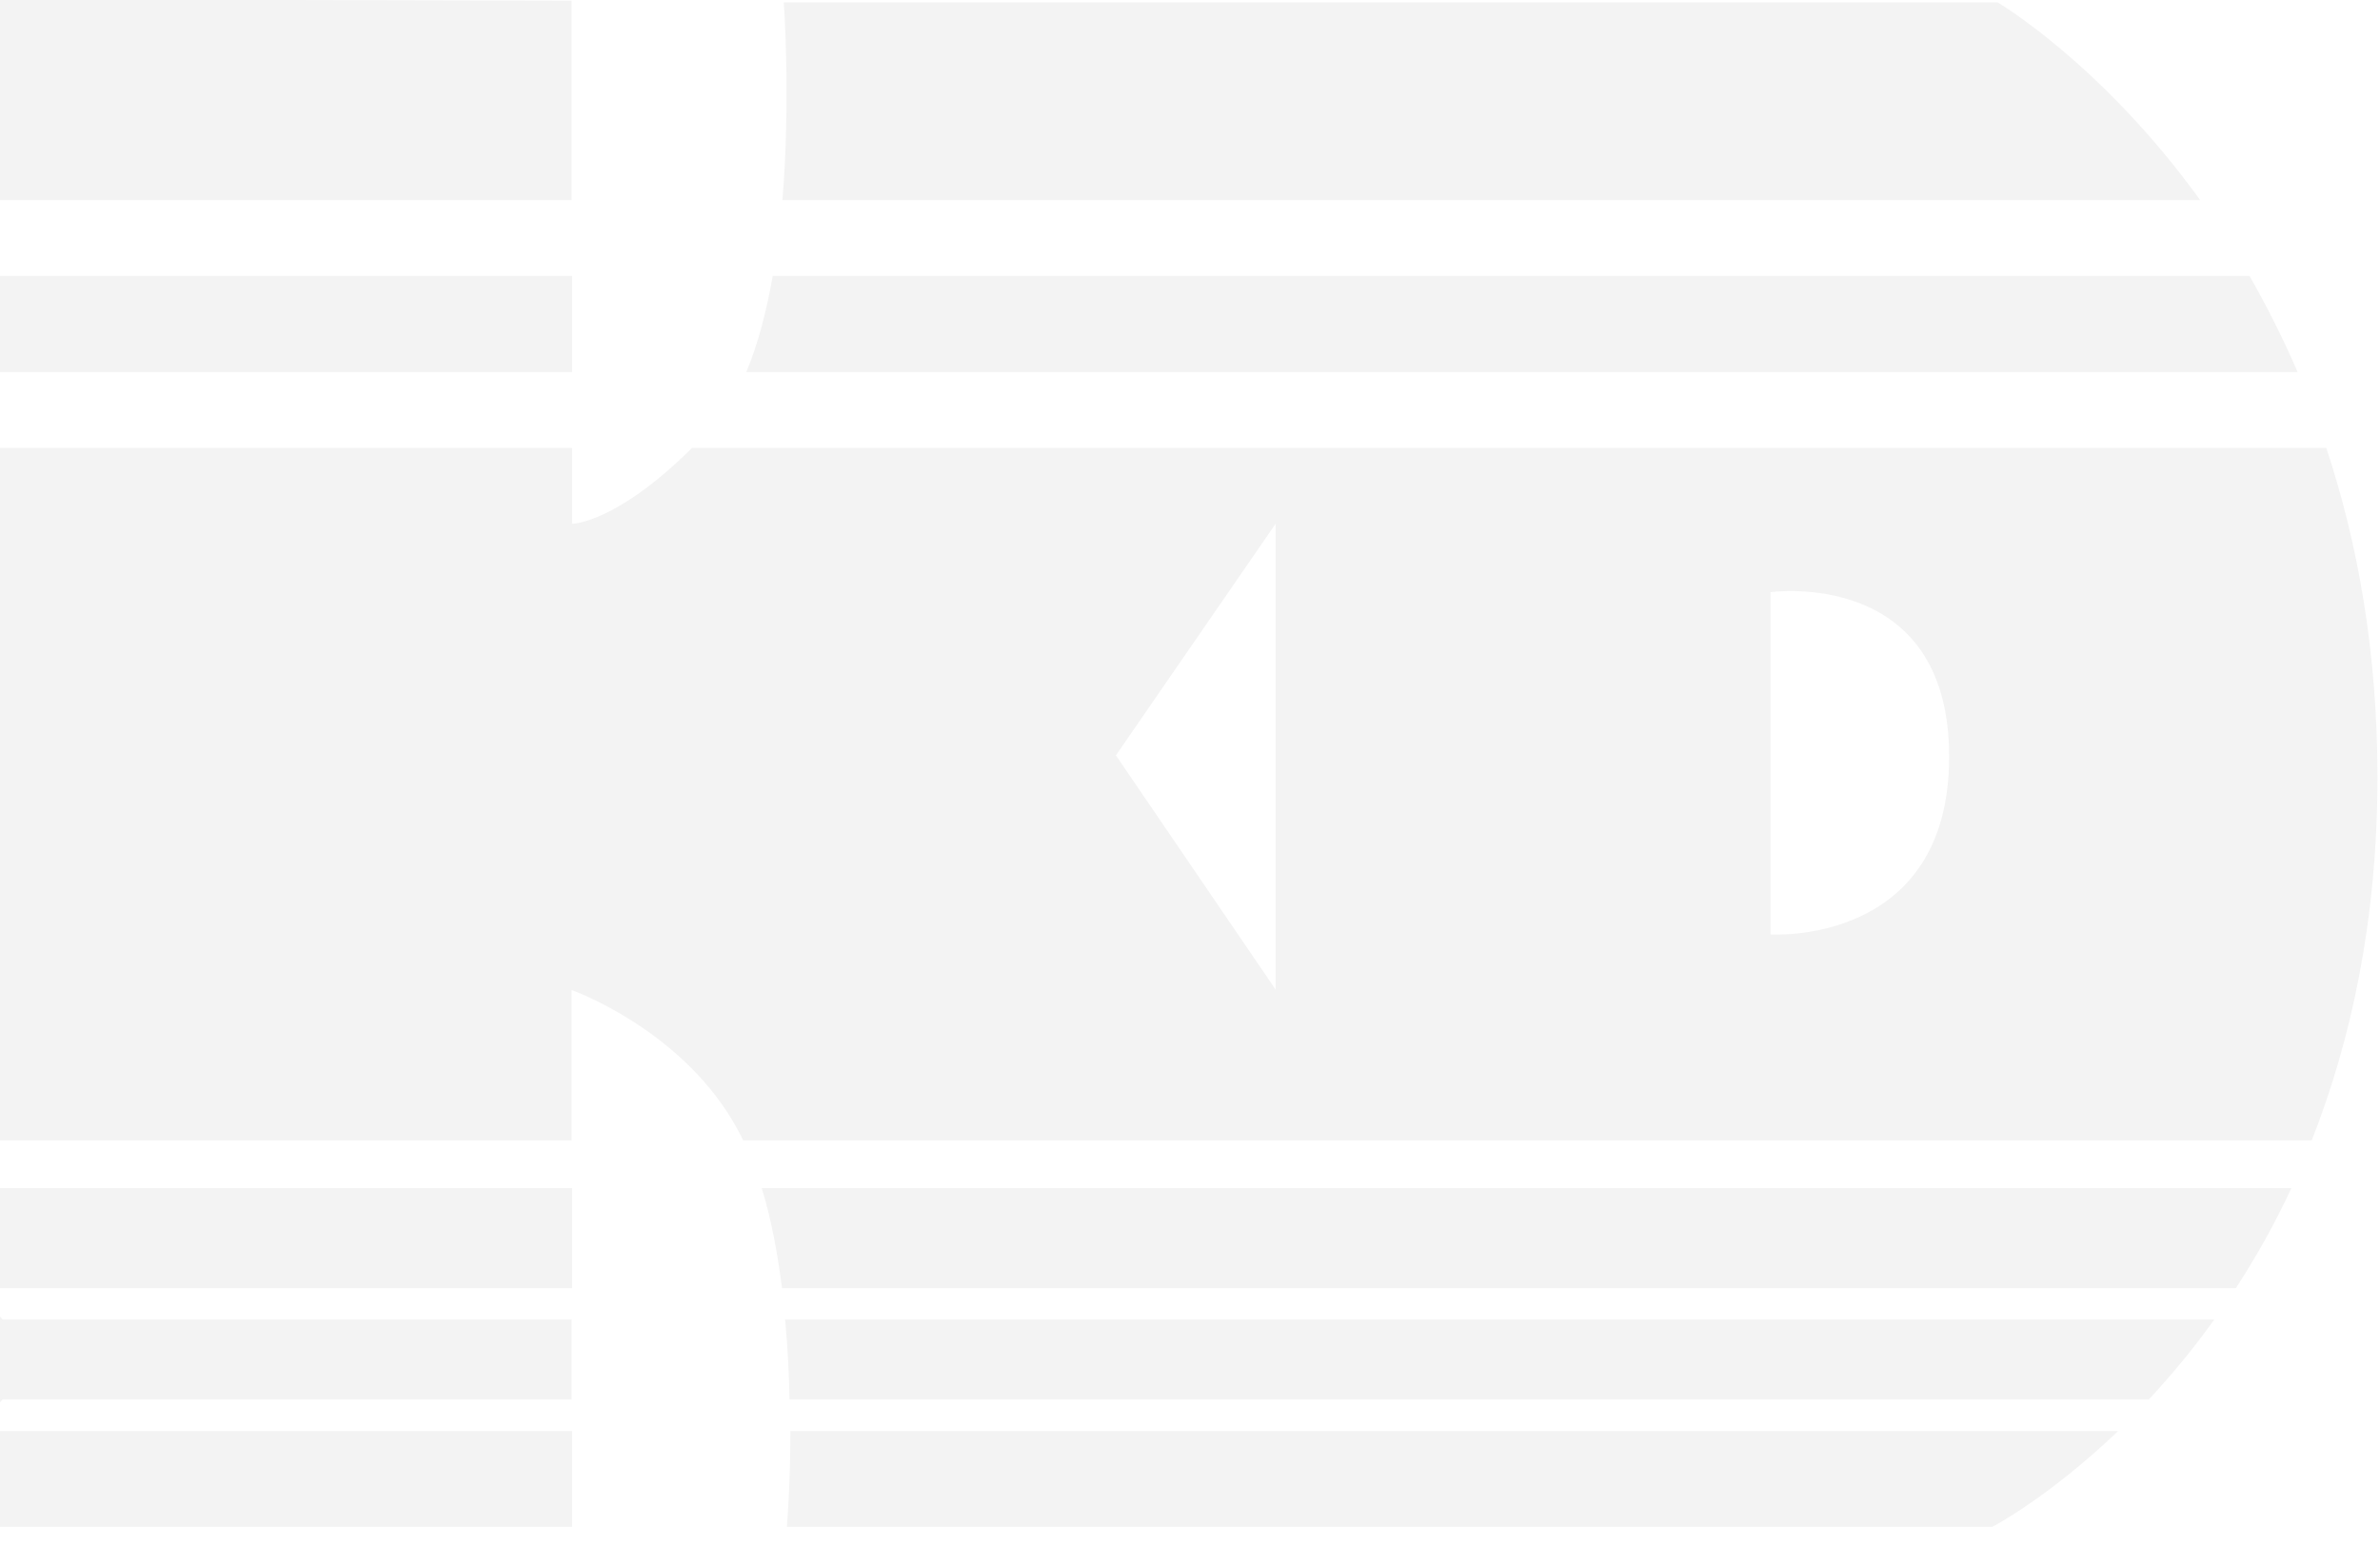 <?xml version="1.0" encoding="UTF-8" standalone="no"?>
<!-- Generator: Adobe Illustrator 27.0.1, SVG Export Plug-In . SVG Version: 6.00 Build 0)  -->

<svg
   version="1.1"
   id="Ebene_1"
   x="0px"
   y="0px"
   viewBox="0 0 300 195"
   xml:space="preserve"
   sodipodi:docname="Kolb-Dieng-Background.svg"
   width="300"
   height="195"
   inkscape:version="1.1.2 (b8e25be8, 2022-02-05)"
   xmlns:inkscape="http://www.inkscape.org/namespaces/inkscape"
   xmlns:sodipodi="http://sodipodi.sourceforge.net/DTD/sodipodi-0.dtd"
   xmlns:xlink="http://www.w3.org/1999/xlink"
   xmlns="http://www.w3.org/2000/svg"
   xmlns:svg="http://www.w3.org/2000/svg"><defs
   id="defs973"><clipPath
     id="SVGID_00000165200988003526968830000004066687350267401653_"><use
       xlink:href="#SVGID_1_"
       style="overflow:visible"
       id="use831"
       x="0"
       y="0"
       width="100%"
       height="100%" /></clipPath><clipPath
     id="clipPath2787"><use
       xlink:href="#SVGID_1_"
       style="overflow:visible"
       id="use2785"
       x="0"
       y="0"
       width="100%"
       height="100%" /></clipPath><clipPath
     id="clipPath2791"><use
       xlink:href="#SVGID_1_"
       style="overflow:visible"
       id="use2789"
       x="0"
       y="0"
       width="100%"
       height="100%" /></clipPath><clipPath
     id="clipPath2795"><use
       xlink:href="#SVGID_1_"
       style="overflow:visible"
       id="use2793"
       x="0"
       y="0"
       width="100%"
       height="100%" /></clipPath><clipPath
     id="clipPath2799"><use
       xlink:href="#SVGID_1_"
       style="overflow:visible"
       id="use2797"
       x="0"
       y="0"
       width="100%"
       height="100%" /></clipPath><clipPath
     id="clipPath2803"><use
       xlink:href="#SVGID_1_"
       style="overflow:visible"
       id="use2801"
       x="0"
       y="0"
       width="100%"
       height="100%" /></clipPath><clipPath
     id="clipPath2807"><use
       xlink:href="#SVGID_1_"
       style="overflow:visible"
       id="use2805"
       x="0"
       y="0"
       width="100%"
       height="100%" /></clipPath><clipPath
     id="clipPath2811"><use
       xlink:href="#SVGID_1_"
       style="overflow:visible"
       id="use2809"
       x="0"
       y="0"
       width="100%"
       height="100%" /></clipPath><clipPath
     id="clipPath2815"><use
       xlink:href="#SVGID_1_"
       style="overflow:visible"
       id="use2813"
       x="0"
       y="0"
       width="100%"
       height="100%" /></clipPath><clipPath
     id="clipPath2819"><use
       xlink:href="#SVGID_1_"
       style="overflow:visible"
       id="use2817"
       x="0"
       y="0"
       width="100%"
       height="100%" /></clipPath><clipPath
     id="clipPath2823"><use
       xlink:href="#SVGID_1_"
       style="overflow:visible"
       id="use2821"
       x="0"
       y="0"
       width="100%"
       height="100%" /></clipPath><clipPath
     id="clipPath2827"><use
       xlink:href="#SVGID_1_"
       style="overflow:visible"
       id="use2825"
       x="0"
       y="0"
       width="100%"
       height="100%" /></clipPath><clipPath
     id="clipPath2831"><use
       xlink:href="#SVGID_1_"
       style="overflow:visible"
       id="use2829"
       x="0"
       y="0"
       width="100%"
       height="100%" /></clipPath><clipPath
     id="clipPath2835"><use
       xlink:href="#SVGID_1_"
       style="overflow:visible"
       id="use2833"
       x="0"
       y="0"
       width="100%"
       height="100%" /></clipPath><clipPath
     id="clipPath2839"><use
       xlink:href="#SVGID_1_"
       style="overflow:visible"
       id="use2837"
       x="0"
       y="0"
       width="100%"
       height="100%" /></clipPath><clipPath
     id="clipPath2843"><use
       xlink:href="#SVGID_1_"
       style="overflow:visible"
       id="use2841"
       x="0"
       y="0"
       width="100%"
       height="100%" /></clipPath><clipPath
     id="clipPath2847"><use
       xlink:href="#SVGID_1_"
       style="overflow:visible"
       id="use2845"
       x="0"
       y="0"
       width="100%"
       height="100%" /></clipPath><clipPath
     id="clipPath2851"><use
       xlink:href="#SVGID_1_"
       style="overflow:visible"
       id="use2849"
       x="0"
       y="0"
       width="100%"
       height="100%" /></clipPath><clipPath
     id="clipPath2855"><use
       xlink:href="#SVGID_1_"
       style="overflow:visible"
       id="use2853"
       x="0"
       y="0"
       width="100%"
       height="100%" /></clipPath><clipPath
     id="clipPath2859"><use
       xlink:href="#SVGID_1_"
       style="overflow:visible"
       id="use2857"
       x="0"
       y="0"
       width="100%"
       height="100%" /></clipPath><clipPath
     id="clipPath2863"><use
       xlink:href="#SVGID_1_"
       style="overflow:visible"
       id="use2861"
       x="0"
       y="0"
       width="100%"
       height="100%" /></clipPath><clipPath
     id="clipPath2867"><use
       xlink:href="#SVGID_1_"
       style="overflow:visible"
       id="use2865"
       x="0"
       y="0"
       width="100%"
       height="100%" /></clipPath><clipPath
     id="clipPath2871"><use
       xlink:href="#SVGID_1_"
       style="overflow:visible"
       id="use2869"
       x="0"
       y="0"
       width="100%"
       height="100%" /></clipPath><clipPath
     id="clipPath2875"><use
       xlink:href="#SVGID_1_"
       style="overflow:visible"
       id="use2873"
       x="0"
       y="0"
       width="100%"
       height="100%" /></clipPath><clipPath
     id="clipPath2879"><use
       xlink:href="#SVGID_1_"
       style="overflow:visible"
       id="use2877"
       x="0"
       y="0"
       width="100%"
       height="100%" /></clipPath><clipPath
     id="clipPath2883"><use
       xlink:href="#SVGID_1_"
       style="overflow:visible"
       id="use2881"
       x="0"
       y="0"
       width="100%"
       height="100%" /></clipPath><clipPath
     id="clipPath2887"><use
       xlink:href="#SVGID_1_"
       style="overflow:visible"
       id="use2885"
       x="0"
       y="0"
       width="100%"
       height="100%" /></clipPath><clipPath
     id="clipPath2891"><use
       xlink:href="#SVGID_1_"
       style="overflow:visible"
       id="use2889"
       x="0"
       y="0"
       width="100%"
       height="100%" /></clipPath><clipPath
     id="clipPath2895"><use
       xlink:href="#SVGID_1_"
       style="overflow:visible"
       id="use2893"
       x="0"
       y="0"
       width="100%"
       height="100%" /></clipPath><clipPath
     id="clipPath2899"><use
       xlink:href="#SVGID_1_"
       style="overflow:visible"
       id="use2897"
       x="0"
       y="0"
       width="100%"
       height="100%" /></clipPath><clipPath
     id="clipPath2903"><use
       xlink:href="#SVGID_1_"
       style="overflow:visible"
       id="use2901"
       x="0"
       y="0"
       width="100%"
       height="100%" /></clipPath><clipPath
     id="clipPath2907"><use
       xlink:href="#SVGID_1_"
       style="overflow:visible"
       id="use2905"
       x="0"
       y="0"
       width="100%"
       height="100%" /></clipPath><clipPath
     id="clipPath2911"><use
       xlink:href="#SVGID_1_"
       style="overflow:visible"
       id="use2909"
       x="0"
       y="0"
       width="100%"
       height="100%" /></clipPath><clipPath
     id="clipPath2915"><use
       xlink:href="#SVGID_1_"
       style="overflow:visible"
       id="use2913"
       x="0"
       y="0"
       width="100%"
       height="100%" /></clipPath><clipPath
     id="clipPath2919"><use
       xlink:href="#SVGID_1_"
       style="overflow:visible"
       id="use2917"
       x="0"
       y="0"
       width="100%"
       height="100%" /></clipPath><clipPath
     id="clipPath2923"><use
       xlink:href="#SVGID_1_"
       style="overflow:visible"
       id="use2921"
       x="0"
       y="0"
       width="100%"
       height="100%" /></clipPath><clipPath
     id="clipPath2927"><use
       xlink:href="#SVGID_1_"
       style="overflow:visible"
       id="use2925"
       x="0"
       y="0"
       width="100%"
       height="100%" /></clipPath><clipPath
     id="clipPath2931"><use
       xlink:href="#SVGID_1_"
       style="overflow:visible"
       id="use2929"
       x="0"
       y="0"
       width="100%"
       height="100%" /></clipPath><clipPath
     id="clipPath2935"><use
       xlink:href="#SVGID_1_"
       style="overflow:visible"
       id="use2933"
       x="0"
       y="0"
       width="100%"
       height="100%" /></clipPath><clipPath
     id="clipPath2939"><use
       xlink:href="#SVGID_1_"
       style="overflow:visible"
       id="use2937"
       x="0"
       y="0"
       width="100%"
       height="100%" /></clipPath><clipPath
     id="clipPath2943"><use
       xlink:href="#SVGID_1_"
       style="overflow:visible"
       id="use2941"
       x="0"
       y="0"
       width="100%"
       height="100%" /></clipPath><clipPath
     id="clipPath2947"><use
       xlink:href="#SVGID_1_"
       style="overflow:visible"
       id="use2945"
       x="0"
       y="0"
       width="100%"
       height="100%" /></clipPath><clipPath
     id="clipPath2951"><use
       xlink:href="#SVGID_1_"
       style="overflow:visible"
       id="use2949"
       x="0"
       y="0"
       width="100%"
       height="100%" /></clipPath><clipPath
     id="clipPath2955"><use
       xlink:href="#SVGID_1_"
       style="overflow:visible"
       id="use2953"
       x="0"
       y="0"
       width="100%"
       height="100%" /></clipPath><clipPath
     id="clipPath2959"><use
       xlink:href="#SVGID_1_"
       style="overflow:visible"
       id="use2957"
       x="0"
       y="0"
       width="100%"
       height="100%" /></clipPath><clipPath
     id="clipPath2963"><use
       xlink:href="#SVGID_1_"
       style="overflow:visible"
       id="use2961"
       x="0"
       y="0"
       width="100%"
       height="100%" /></clipPath><clipPath
     id="clipPath2967"><use
       xlink:href="#SVGID_1_"
       style="overflow:visible"
       id="use2965"
       x="0"
       y="0"
       width="100%"
       height="100%" /></clipPath><clipPath
     id="clipPath2971"><use
       xlink:href="#SVGID_1_"
       style="overflow:visible"
       id="use2969"
       x="0"
       y="0"
       width="100%"
       height="100%" /></clipPath><clipPath
     id="clipPath2975"><use
       xlink:href="#SVGID_1_"
       style="overflow:visible"
       id="use2973"
       x="0"
       y="0"
       width="100%"
       height="100%" /></clipPath><clipPath
     id="clipPath2979"><use
       xlink:href="#SVGID_1_"
       style="overflow:visible"
       id="use2977"
       x="0"
       y="0"
       width="100%"
       height="100%" /></clipPath><clipPath
     id="clipPath2983"><use
       xlink:href="#SVGID_1_"
       style="overflow:visible"
       id="use2981"
       x="0"
       y="0"
       width="100%"
       height="100%" /></clipPath><clipPath
     id="clipPath2987"><use
       xlink:href="#SVGID_1_"
       style="overflow:visible"
       id="use2985"
       x="0"
       y="0"
       width="100%"
       height="100%" /></clipPath><clipPath
     id="clipPath2991"><use
       xlink:href="#SVGID_1_"
       style="overflow:visible"
       id="use2989"
       x="0"
       y="0"
       width="100%"
       height="100%" /></clipPath><clipPath
     id="clipPath2995"><use
       xlink:href="#SVGID_1_"
       style="overflow:visible"
       id="use2993"
       x="0"
       y="0"
       width="100%"
       height="100%" /></clipPath><clipPath
     id="clipPath2999"><use
       xlink:href="#SVGID_1_"
       style="overflow:visible"
       id="use2997"
       x="0"
       y="0"
       width="100%"
       height="100%" /></clipPath><clipPath
     id="clipPath3003"><use
       xlink:href="#SVGID_1_"
       style="overflow:visible"
       id="use3001"
       x="0"
       y="0"
       width="100%"
       height="100%" /></clipPath><clipPath
     id="clipPath3007"><use
       xlink:href="#SVGID_1_"
       style="overflow:visible"
       id="use3005"
       x="0"
       y="0"
       width="100%"
       height="100%" /></clipPath><clipPath
     id="clipPath3011"><use
       xlink:href="#SVGID_1_"
       style="overflow:visible"
       id="use3009"
       x="0"
       y="0"
       width="100%"
       height="100%" /></clipPath><clipPath
     id="clipPath3015"><use
       xlink:href="#SVGID_1_"
       style="overflow:visible"
       id="use3013"
       x="0"
       y="0"
       width="100%"
       height="100%" /></clipPath><clipPath
     id="clipPath3019"><use
       xlink:href="#SVGID_1_"
       style="overflow:visible"
       id="use3017"
       x="0"
       y="0"
       width="100%"
       height="100%" /></clipPath><clipPath
     id="clipPath3023"><use
       xlink:href="#SVGID_1_"
       style="overflow:visible"
       id="use3021"
       x="0"
       y="0"
       width="100%"
       height="100%" /></clipPath><rect
     id="SVGID_1_"
     x="126.6"
     y="176.3"
     width="2356.4"
     height="357.6" /></defs><sodipodi:namedview
   id="namedview971"
   pagecolor="#ffffff"
   bordercolor="#999999"
   borderopacity="1"
   inkscape:pageshadow="0"
   inkscape:pageopacity="0"
   inkscape:pagecheckerboard="0"
   showgrid="false"
   inkscape:zoom="3.9985326"
   inkscape:cx="190.44486"
   inkscape:cy="50.143395"
   inkscape:window-width="2877"
   inkscape:window-height="1081"
   inkscape:window-x="2240"
   inkscape:window-y="25"
   inkscape:window-maximized="0"
   inkscape:current-layer="Ebene_1" />
<style
   type="text/css"
   id="style824">
	.st0{fill:#05AA9F;}
	.st1{clip-path:url(#SVGID_00000114047136018674434230000004524664873814227099_);fill:#05AA9F;}
	.st2{clip-path:url(#SVGID_00000114047136018674434230000004524664873814227099_);fill:#1E1E1C;}
	.st3{clip-path:url(#SVGID_00000114047136018674434230000004524664873814227099_);fill:#020203;}
	
		.st4{clip-path:url(#SVGID_00000006673646287194023540000007844388613832433060_);fill:none;stroke:#FFFFFF;stroke-width:1.25;stroke-miterlimit:10;}
	
		.st5{clip-path:url(#SVGID_00000006673646287194023540000007844388613832433060_);fill:none;stroke:#000000;stroke-width:0.25;stroke-miterlimit:10;}
</style>



<g
   id="g956"
   transform="matrix(0.556,0,0,0.556,-70.451,-98.108)"
   style="fill:#000000;fill-opacity:0.05;stroke-width:1.797"><defs
     id="defs829"><rect
       id="rect3770"
       x="126.6"
       y="176.3"
       width="2356.4"
       height="357.6" /></defs><clipPath
     id="clipPath3032"><use
       xlink:href="#SVGID_1_"
       style="overflow:visible"
       id="use3030"
       x="0"
       y="0"
       width="100%"
       height="100%" /></clipPath><path
     style="fill:#000000;fill-opacity:0.05;stroke-width:1.797"
     d="M 304.1,221.8 H 625.5 C 603.1,190.8 579.6,177 579.6,177 H 304.4 c 0,0 1.6,21.5 -0.3,44.8"
     clip-path="url(#SVGID_00000165200988003526968830000004066687350267401653_)"
     id="path934" /><polygon
     style="fill:#000000;fill-opacity:0.05;stroke-width:1.797"
     points="256.3,221.8 256.3,176.6 126.6,176.3 126.6,221.8 "
     clip-path="url(#SVGID_00000165200988003526968830000004066687350267401653_)"
     id="polygon936" /><rect
     x="126.6"
     y="239"
     style="fill:#000000;fill-opacity:0.05;stroke-width:1.797"
     width="129.8"
     height="21.8"
     clip-path="url(#SVGID_00000165200988003526968830000004066687350267401653_)"
     id="rect938" /><path
     style="fill:#000000;fill-opacity:0.05;stroke-width:1.797"
     d="m 647.6,260.8 c -3.4,-7.9 -7.1,-15.1 -10.9,-21.8 H 301.9 c -1.4,7.9 -3.3,15.4 -6,21.8 z"
     clip-path="url(#SVGID_00000165200988003526968830000004066687350267401653_)"
     id="path940" /><path
     style="fill:#000000;fill-opacity:0.05;stroke-width:1.797"
     d="m 256.3,435.1 v -34.2 c 0,0 24,8.5 36.6,29.8 0.8,1.4 1.6,2.8 2.3,4.3 h 355.6 c 8.8,-22.4 14.9,-49.6 14.9,-82.4 0,-28.8 -4.6,-53.5 -11.6,-74.6 H 283.6 c -17.3,17.2 -27.2,17.2 -27.2,17.2 V 278 H 126.6 V 435 H 256.3 Z M 528.1,310.7 c 0,0 40.5,-5.7 40.5,37.3 0,43 -40.5,40.3 -40.5,40.3 z M 415.9,295.2 v 105.6 l -36.2,-53.1 z"
     clip-path="url(#SVGID_00000165200988003526968830000004066687350267401653_)"
     id="path942" /><rect
     x="126.6"
     y="445.8"
     style="fill:#000000;fill-opacity:0.05;stroke-width:1.797"
     width="129.8"
     height="22.7"
     clip-path="url(#SVGID_00000165200988003526968830000004066687350267401653_)"
     id="rect944" /><polygon
     style="fill:#000000;fill-opacity:0.05;stroke-width:1.797"
     points="256.3,475.6 127.3,475.6 126.6,474.8 126.6,494.5 127.3,493.7 256.3,493.7 "
     clip-path="url(#SVGID_00000165200988003526968830000004066687350267401653_)"
     id="polygon946" /><rect
     x="126.6"
     y="500.9"
     style="fill:#000000;fill-opacity:0.05;stroke-width:1.797"
     width="129.8"
     height="21.7"
     clip-path="url(#SVGID_00000165200988003526968830000004066687350267401653_)"
     id="rect948" /><path
     style="fill:#000000;fill-opacity:0.05;stroke-width:1.797"
     d="m 633.6,468.5 c 4.4,-6.8 8.7,-14.3 12.6,-22.7 H 299.4 c 2.2,7.1 3.6,14.9 4.6,22.7 z"
     clip-path="url(#SVGID_00000165200988003526968830000004066687350267401653_)"
     id="path950" /><path
     style="fill:#000000;fill-opacity:0.05;stroke-width:1.797"
     d="m 613.9,493.7 c 4.9,-5.3 9.9,-11.2 14.8,-18.1 h -324 c 0.6,6.3 0.9,12.4 1,18.1 z"
     clip-path="url(#SVGID_00000165200988003526968830000004066687350267401653_)"
     id="path952" /><path
     style="fill:#000000;fill-opacity:0.05;stroke-width:1.797"
     d="m 305.9,500.9 c 0,12.7 -0.8,21.7 -0.8,21.7 h 273.3 c 0,0 12.7,-6.6 28.5,-21.7 z"
     clip-path="url(#SVGID_00000165200988003526968830000004066687350267401653_)"
     id="path954" /></g></svg>
